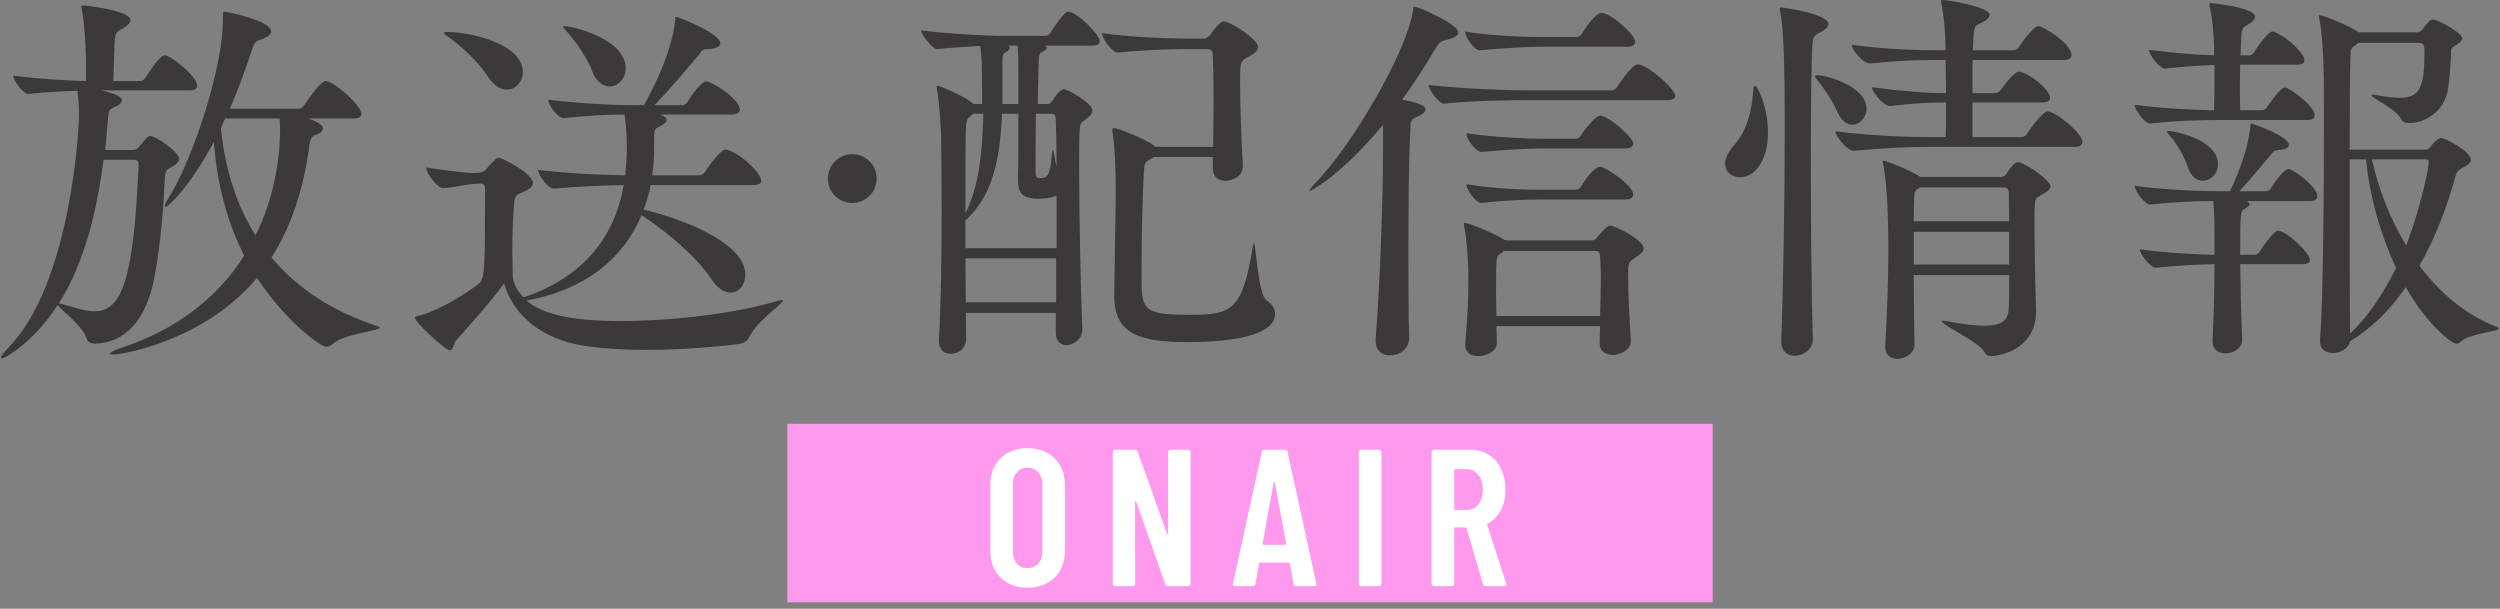 <svg width="308" height="75" viewBox="0 0 308 75" fill="none" xmlns="http://www.w3.org/2000/svg">
<rect x="0" y="0" width="308" height="75" fill="#808080" stroke="none"/>
<path d="M285.832 42.048V41.856C286.216 36.864 286.312 24.192 286.312 15.888C286.312 12.288 286.312 9.552 286.264 8.496C286.264 7.872 286.12 3.984 285.736 2.256C285.736 2.112 285.688 2.064 285.688 1.968C285.688 1.92 285.736 1.872 285.784 1.872C286.216 1.872 289.528 3.216 290.536 3.936L290.584 3.984H297.784C298.072 3.984 298.264 3.84 298.456 3.6C298.648 3.36 299.08 2.784 299.368 2.544C299.464 2.496 299.56 2.4 299.704 2.4C300.376 2.4 303.352 4.08 303.352 4.704C303.352 4.992 303.112 5.232 302.632 5.52C302.008 5.904 301.96 6 301.96 6.48C301.96 7.248 301.816 9.648 301.576 11.088C301.096 13.728 298.792 15.168 296.776 15.168C296.296 15.168 295.96 15.024 295.768 14.592C295.144 13.392 292.168 12.048 292.168 11.76C292.168 11.712 292.216 11.664 292.36 11.664C292.504 11.664 292.696 11.712 293.032 11.76C294.088 11.952 294.952 12.048 295.672 12.048C298.12 12.048 298.696 10.752 298.696 6.384C298.696 5.808 298.696 5.28 297.976 5.28H290.536L290.248 5.52C289.624 5.952 289.624 5.856 289.576 7.056C289.528 8.352 289.48 12.912 289.48 18.432H298.888C299.128 18.432 299.32 18.24 299.416 18.096C299.704 17.712 300.376 16.992 300.808 16.992C301.144 16.992 304.408 18.624 304.408 19.68C304.408 19.968 304.168 20.256 303.64 20.544C303.112 20.832 302.728 20.928 302.536 21.648C301.432 25.68 299.944 29.472 298.072 32.736C300.52 36 303.64 38.736 307.576 40.272C307.768 40.32 307.864 40.416 307.864 40.464C307.864 40.848 304.36 41.04 303.16 42.096C302.968 42.288 302.776 42.336 302.584 42.336C302.104 42.336 299.128 40.176 296.392 35.376C294.424 38.208 292.168 40.464 289.528 42.048C289.336 42.96 288.328 43.488 287.416 43.488C286.552 43.488 285.832 43.056 285.832 42.048ZM276.232 41.808V41.856C276.232 42.96 275.08 43.536 274.168 43.536C273.352 43.536 272.584 43.104 272.584 42.048V41.952C272.776 38.256 272.824 35.04 272.824 32.544C270.808 32.592 268.312 32.688 265.624 32.976H265.576C264.904 32.976 263.608 31.248 263.608 30.72C266.776 31.152 270.328 31.344 272.824 31.392V28.752C272.824 27.696 272.824 26.304 272.68 24.768C270.616 24.768 268.024 24.864 264.952 25.2H264.904C264.184 25.2 262.984 23.424 262.984 22.896C266.968 23.424 271.384 23.568 273.592 23.568H274.744C276.328 20.112 276.952 17.904 277.24 15.696C277.288 15.312 277.24 15.216 277.384 15.216C277.432 15.216 281.992 16.752 281.992 17.856C281.992 18.144 281.608 18.432 280.744 18.48C280.072 18.528 280.072 18.72 279.688 19.152C278.824 20.16 277.384 21.936 275.896 23.568H279.208C279.352 23.568 279.64 23.424 279.784 23.184C280.168 22.512 281.368 20.832 281.944 20.832C282.04 20.832 282.136 20.832 282.184 20.88C283.432 21.504 285.496 23.184 285.496 24.192C285.496 24.48 285.304 24.768 284.584 24.768H276.76C277 24.864 277.144 25.008 277.144 25.152C277.144 25.296 277 25.488 276.616 25.68C275.992 26.016 275.992 26.016 275.992 31.392H277.816C277.96 31.392 278.248 31.248 278.392 31.008C278.968 30.048 280.216 28.416 280.648 28.416C281.656 28.416 284.584 31.152 284.584 32.016C284.584 32.304 284.392 32.544 283.672 32.544H275.992C276.04 35.472 276.088 38.544 276.232 41.808ZM284.248 14.784H273.592C271.432 14.784 268.408 14.832 264.952 15.216H264.904C264.184 15.216 262.984 13.44 262.984 12.912C266.536 13.392 270.376 13.536 272.776 13.584C272.824 12.24 272.824 10.992 272.824 9.696V8.016C271.192 8.064 269.368 8.16 266.776 8.448H266.728C266.008 8.448 264.76 6.672 264.76 6.144C267.832 6.528 270.616 6.768 272.776 6.816V5.76C272.728 4.56 272.632 2.544 272.248 0.816C272.248 0.72 272.2 0.624 272.2 0.576C272.2 0.384 272.296 0.384 272.44 0.384C272.584 0.384 277.816 0.912 277.816 2.064C277.816 2.448 277.336 2.832 276.712 3.168C276.328 3.36 276.184 3.648 276.136 4.224C276.088 4.848 276.088 5.76 276.04 6.816H277.144C277.288 6.816 277.576 6.672 277.72 6.432C278.296 5.424 279.544 3.888 279.928 3.888C280.024 3.888 280.12 3.936 280.216 3.936C282.136 4.752 283.912 6.72 283.912 7.44C283.912 7.728 283.72 7.968 283 7.968H275.992C275.992 8.928 275.944 9.984 275.944 10.992C275.944 11.952 275.992 12.864 275.992 13.584H278.728C278.872 13.584 279.16 13.44 279.304 13.2C279.352 13.152 280.84 10.8 281.512 10.8C281.608 10.8 281.704 10.8 281.752 10.848C282.856 11.376 285.16 13.2 285.16 14.16C285.16 14.496 284.968 14.784 284.248 14.784ZM291.496 19.632H289.48C289.48 27.552 289.48 37.008 289.528 41.088C291.688 39.072 293.608 36.24 295.192 33.024C293.272 28.896 291.928 24.144 291.496 19.632ZM298.792 19.632H292.216C292.984 23.088 294.376 26.832 296.44 30.24C297.928 26.448 299.224 21.024 299.224 19.968C299.224 19.68 299.032 19.632 298.792 19.632ZM271.384 22.272C270.664 22.272 269.944 21.792 269.56 20.64C269.224 19.536 268.312 17.808 267.352 16.752C267.112 16.464 266.968 16.32 266.968 16.224C266.968 16.128 267.016 16.128 267.16 16.128C267.784 16.128 273.256 17.136 273.256 20.256C273.256 21.408 272.344 22.272 271.384 22.272Z" fill="#3B3939"/>
<path d="M248.585 19.968C249.353 19.968 252.617 22.176 252.617 22.944C252.617 23.28 252.233 23.616 251.705 23.904C250.937 24.336 250.745 24.336 250.697 25.296C250.649 25.824 250.649 26.688 250.649 27.6C250.649 29.712 250.697 32.496 250.745 34.464C250.745 35.472 250.841 37.488 250.841 38.304V38.4C250.841 42.96 246.473 43.872 245.273 43.872C244.889 43.872 244.649 43.68 244.361 43.2C243.689 42.144 239.225 39.984 239.225 39.6C239.225 39.552 239.273 39.504 239.369 39.504C239.465 39.504 239.561 39.504 239.705 39.552C241.769 39.936 243.305 40.128 244.457 40.128C246.665 40.128 247.433 39.456 247.481 37.968C247.529 37.248 247.529 35.712 247.529 33.888H235.769C235.769 37.056 235.817 40.272 235.865 42.384V42.432C235.865 43.584 234.665 44.208 233.801 44.208C232.985 44.208 232.265 43.776 232.265 42.816V42.672C232.505 38.4 232.649 33.984 232.649 30.432C232.649 28.656 232.601 27.12 232.553 25.92C232.553 25.296 232.361 21.792 231.977 20.112C231.977 20.016 231.929 19.92 231.929 19.872C231.929 19.776 231.977 19.776 232.025 19.776C232.265 19.776 235.385 20.976 236.585 21.792H246.569C246.761 21.792 247.001 21.696 247.193 21.408C247.289 21.264 248.105 19.968 248.585 19.968ZM252.281 13.728C253.241 13.728 256.553 16.416 256.553 17.472C256.553 17.808 256.313 18.096 255.593 18.096H237.737C235.337 18.096 232.361 18.192 228.425 18.576H228.377C227.561 18.576 226.121 16.752 226.121 16.176C230.585 16.752 235.433 16.896 237.929 16.896H239.705C239.753 15.84 239.753 14.208 239.753 12.624C237.545 12.624 236.489 12.672 232.889 13.056H232.841C232.025 13.056 230.633 11.328 230.633 10.752C234.665 11.28 237.449 11.472 239.753 11.472C239.753 9.696 239.705 8.112 239.705 7.872V7.392H238.505C236.153 7.392 234.185 7.44 230.393 7.824H230.345C229.529 7.824 228.137 6.096 228.137 5.52C232.457 6.096 236.249 6.192 238.697 6.192H239.705C239.657 4.224 239.561 2.304 239.177 0.432C239.129 0.24 239.129 0.144 239.129 0.048C239.129 0 239.129 0 239.177 0C240.377 0 245.129 0.912 245.129 1.824C245.129 2.16 244.745 2.496 244.169 2.784C243.353 3.216 243.209 3.024 243.113 4.8C243.113 5.184 243.065 5.664 243.065 6.192H247.961C248.297 6.192 248.585 6.048 248.729 5.808C249.449 4.656 250.649 3.216 251.177 3.216C251.609 3.216 255.209 5.28 255.209 6.816C255.209 7.104 254.969 7.392 254.249 7.392H243.017V11.472H245.753C246.089 11.472 246.377 11.28 246.521 11.04C247.433 9.792 248.297 8.832 248.729 8.832C249.497 8.832 251.657 10.224 252.425 11.568C252.521 11.712 252.569 11.856 252.569 12.048C252.569 12.336 252.377 12.624 251.657 12.624H243.017V16.896H248.969C249.353 16.896 249.593 16.704 249.737 16.464C250.169 15.792 251.657 13.728 252.281 13.728ZM219.449 0.912C219.689 0.912 225.257 1.728 225.257 2.928C225.257 3.264 224.921 3.648 224.345 3.936C223.625 4.32 223.385 4.32 223.289 5.52C223.145 7.728 223.097 13.536 223.097 20.016C223.097 28.128 223.193 37.344 223.337 41.76V41.808C223.337 43.104 222.089 43.824 221.129 43.824C220.217 43.824 219.449 43.296 219.449 42.048V41.952C219.689 35.856 219.881 24.528 219.881 15.888C219.881 6.528 219.689 3.264 219.305 1.392C219.305 1.248 219.257 1.152 219.257 1.104C219.257 0.96 219.305 0.912 219.449 0.912ZM247.529 27.264C247.529 25.776 247.481 24.48 247.481 23.712C247.481 23.376 247.289 23.088 246.809 23.088H236.537L236.345 23.232C235.817 23.568 235.865 23.712 235.817 24.672C235.817 25.2 235.769 26.112 235.769 27.264H247.529ZM247.529 32.592V28.56H235.769V32.592H247.529ZM217.817 16.368C217.817 19.488 216.377 21.84 214.361 21.84C213.353 21.84 212.537 21.168 212.537 20.16C212.537 19.536 212.873 18.768 213.593 17.952C215.369 15.984 215.849 13.296 215.993 11.184C216.041 10.752 216.089 10.56 216.185 10.56C216.569 10.56 217.817 13.248 217.817 16.368ZM223.865 9.264C225.161 9.264 229.961 10.704 229.961 13.392C229.961 14.496 229.097 15.36 228.185 15.36C227.561 15.36 226.889 14.928 226.409 13.872C225.881 12.624 224.729 10.848 223.913 9.888C223.721 9.648 223.625 9.504 223.625 9.408C223.625 9.312 223.673 9.264 223.865 9.264Z" fill="#3B3939"/>
<path d="M198.377 27.792C198.905 27.792 202.505 29.52 202.505 30.624C202.505 31.008 202.073 31.344 201.497 31.728C200.585 32.304 200.585 32.352 200.585 34.224C200.585 36.096 200.729 39.024 200.921 41.904V42C200.921 43.152 199.577 43.728 198.713 43.728C197.849 43.728 197.081 43.296 197.081 42.288V42.24C197.081 41.52 197.129 40.848 197.129 40.176H184.361L184.409 42.24V42.288C184.409 43.296 183.113 43.872 182.153 43.872C181.289 43.872 180.521 43.488 180.521 42.48V42.336C180.905 37.872 180.905 36 180.905 33.648C180.905 33.024 180.761 29.52 180.377 27.84C180.377 27.696 180.329 27.648 180.329 27.552C180.329 27.504 180.377 27.456 180.425 27.456C181.001 27.456 184.217 28.8 185.369 29.568H185.465C185.465 29.568 185.513 29.568 185.513 29.616H196.121C196.361 29.616 196.553 29.568 196.745 29.28C196.841 29.184 197.849 27.792 198.377 27.792ZM174.233 0.816C174.713 0.816 179.657 2.976 179.657 3.984C179.657 4.368 179.177 4.704 178.073 4.944C177.449 5.088 177.257 5.28 176.777 6.096C175.481 8.304 174.137 10.368 172.745 12.288C173.369 12.384 175.625 12.816 175.625 13.44C175.625 13.776 175.241 14.112 174.569 14.4C173.801 14.736 173.801 14.88 173.753 15.984C173.561 19.536 173.513 25.488 173.513 31.248C173.513 35.04 173.513 38.784 173.609 41.616C173.609 42.768 172.697 43.776 171.209 43.776C170.297 43.776 169.481 43.248 169.481 41.952V41.712C170.009 35.136 170.393 24.72 170.393 18.192V15.36C165.305 21.552 161.513 23.52 161.417 23.52C161.369 23.52 161.369 23.472 161.369 23.424C161.369 23.328 161.561 23.04 161.945 22.656C166.553 18.048 173.417 6.192 174.089 1.248C174.137 0.96 174.089 0.816 174.233 0.816ZM197.129 38.928C197.177 37.152 197.225 35.568 197.225 34.176C197.225 33.216 197.177 32.352 197.129 31.536C197.129 31.2 196.937 30.912 196.553 30.912H185.321L184.937 31.2C184.313 31.536 184.313 31.536 184.313 36.288C184.313 37.2 184.361 38.064 184.361 38.928H197.129ZM202.073 7.968C203.705 8.544 206.393 11.088 206.393 11.808C206.393 12.096 206.153 12.336 205.337 12.336H188.441C186.617 12.336 181.385 12.384 177.929 12.768H177.881C177.257 12.768 176.009 11.04 176.009 10.464C180.569 10.992 186.281 11.136 188.201 11.136H198.569C198.713 11.136 199.049 10.992 199.193 10.752C199.289 10.608 201.017 7.92 201.785 7.92C201.881 7.92 201.977 7.92 202.073 7.968ZM197.321 1.584C198.377 1.584 201.449 4.224 201.449 5.136C201.449 5.424 201.257 5.76 200.441 5.76H189.689C188.153 5.76 184.793 5.952 182.345 6.192H182.297C181.625 6.192 180.521 4.608 180.521 3.888C183.593 4.416 187.913 4.56 189.497 4.56H194.297C194.441 4.56 194.729 4.416 194.873 4.176C195.161 3.696 196.505 1.584 197.321 1.584ZM197.129 14.256C198.185 14.256 201.209 16.944 201.209 17.664C201.209 18 200.969 18.288 200.201 18.288H189.881C188.345 18.288 184.985 18.48 182.537 18.72H182.489C181.913 18.72 180.665 17.232 180.665 16.416C184.361 16.944 188.057 17.088 189.641 17.088H194.201C194.345 17.088 194.633 16.944 194.777 16.704C195.305 15.792 196.601 14.256 197.129 14.256ZM197.177 20.544C197.657 20.544 201.209 22.752 201.209 23.952C201.209 24.288 200.969 24.576 200.201 24.576H189.881C188.345 24.576 185.129 24.672 182.537 25.008H182.489C181.865 25.008 180.665 23.424 180.665 22.704C184.217 23.28 188.057 23.376 189.641 23.376H194.201C194.345 23.376 194.633 23.232 194.777 22.992C194.825 22.896 196.217 20.544 197.177 20.544Z" fill="#3B3939"/>
<path d="M131.561 1.44C132.713 1.44 135.497 4.32 135.497 5.088C135.497 5.376 135.305 5.616 134.633 5.616H128.777C128.873 5.712 128.969 5.808 128.969 5.904C128.969 6.048 128.729 6.24 128.345 6.432C128.105 6.528 127.961 6.768 127.961 7.68C127.961 8.64 127.865 10.8 127.865 12.816H129.113C129.305 12.816 129.497 12.672 129.689 12.384C129.833 12.096 130.601 10.992 131.033 10.992C131.561 10.992 134.585 12.72 134.585 13.584C134.585 14.016 134.201 14.4 133.721 14.736C133.097 15.216 133.049 15.168 133.001 16.272C132.953 17.232 132.953 18.864 132.953 20.832C132.953 26.64 133.145 35.664 133.337 40.56V40.608C133.337 41.952 131.993 42.528 131.417 42.528C130.697 42.528 130.073 42.048 130.073 40.992V38.544H118.985C118.985 39.696 119.033 40.752 119.033 41.712C119.033 42.624 118.409 43.584 117.065 43.584C116.345 43.584 115.673 43.104 115.673 42V41.856C115.961 37.104 116.009 30.912 116.009 25.584C116.009 22.272 115.961 19.344 115.961 17.328C115.961 16.368 115.769 12.816 115.433 10.992C115.433 10.896 115.385 10.8 115.385 10.752C115.385 10.608 115.433 10.56 115.529 10.56C115.673 10.56 118.601 11.712 119.849 12.72L119.945 12.816H121.001C121.001 7.968 120.953 6.864 120.761 5.664C119.129 5.76 117.209 5.856 115.433 6.048C114.905 6.048 113.465 4.224 113.465 3.744C116.921 4.176 121.529 4.416 123.209 4.416H128.777C128.873 4.416 129.209 4.32 129.353 4.128C129.785 3.408 131.129 1.44 131.561 1.44ZM157.097 38.64C157.097 41.952 149.081 42.144 146.441 42.144C140.585 42.144 137.273 41.28 137.273 36.432V36.288L137.465 24.048C137.465 22.032 137.417 18.576 137.081 16.416C137.033 16.272 137.033 16.128 137.033 16.032C137.033 15.888 137.081 15.792 137.225 15.792C137.897 15.792 141.641 17.376 142.361 18.096H149.465C149.465 16.32 149.513 14.352 149.513 12.528C149.513 9.936 149.465 7.68 149.417 6.72C149.417 6.288 149.225 6.048 148.697 6.048H145.673C144.233 6.048 140.393 6.192 137.753 6.48H137.705C137.033 6.48 135.785 4.8 135.785 4.08C139.337 4.608 144.281 4.752 145.769 4.752H148.361C148.649 4.752 148.985 4.464 149.129 4.272C149.321 3.936 150.281 2.64 150.761 2.64C151.577 2.64 154.985 4.848 154.985 5.76C154.985 6.24 154.601 6.576 153.881 6.96C152.777 7.536 152.777 7.536 152.777 10.128C152.777 12.624 152.921 17.184 153.113 20.304V20.448C153.113 21.888 151.673 22.272 150.953 22.272C150.137 22.272 149.417 21.792 149.417 20.736V19.344H142.169L141.593 19.68C141.065 20.016 141.017 20.064 140.921 21.168C140.777 23.424 140.633 29.52 140.633 33.792C140.633 38.16 140.681 38.784 146.585 38.784C151.817 38.784 153.065 38.256 154.361 30.288C154.409 30.048 154.457 29.904 154.457 29.904C154.745 29.904 154.985 36.384 156.041 37.008C156.713 37.44 157.097 38.016 157.097 38.64ZM130.169 30.576V24.096C130.121 24.144 130.073 24.144 130.025 24.144C129.497 24.384 128.681 24.48 127.961 24.48C125.465 24.48 125.417 23.328 125.417 21.888V21.504C125.465 20.736 125.465 17.136 125.465 14.016H123.449C123.209 20.112 122.105 24.288 118.937 27.168V30.576H130.169ZM130.121 37.248V31.824H118.937C118.937 33.696 118.985 35.52 118.985 37.248H130.121ZM121.145 14.016H119.897L119.561 14.304C119.081 14.688 119.033 14.88 118.985 16.128C118.937 17.328 118.937 21.456 118.937 26.256C120.521 23.232 121.049 19.008 121.145 14.016ZM130.169 20.544C130.169 17.952 130.121 15.84 130.073 14.688C130.073 14.256 129.929 14.016 129.593 14.016H127.625C127.577 16.08 127.577 18.432 127.577 19.92V21.264C127.577 21.744 127.721 21.888 127.961 21.936H128.153C129.017 21.936 129.353 21.744 129.593 19.008C129.641 18.576 129.689 18.432 129.689 18.432C129.833 18.432 129.977 19.872 130.169 20.544ZM125.465 12.816V8.88C125.465 8.352 125.465 6.72 125.369 5.616H124.217C124.361 5.712 124.409 5.808 124.409 5.904C124.409 6.048 124.265 6.24 124.073 6.336C123.497 6.624 123.497 6.624 123.497 8.16V12.816H125.465Z" fill="#3B3939"/>
<path d="M108 22C108 23.674 106.674 25 105 25C103.326 25 102 23.674 102 22C102 20.326 103.326 19 105 19C106.674 19 108 20.326 108 22Z" fill="#3B3939"/>
<path d="M92.777 22.8H80.153C79.961 23.857 79.673 24.864 79.289 25.825C82.265 26.497 91.817 29.424 91.817 33.84C91.817 35.089 91.049 36.048 89.993 36.048C89.273 36.048 88.409 35.569 87.593 34.321C85.865 31.68 82.217 28.608 79.049 26.497C76.841 31.776 72.185 35.664 64.985 37.008H64.841C66.857 38.736 70.409 39.553 76.457 39.553C82.601 39.553 90.425 38.688 95.849 37.056C96.089 37.008 96.233 36.961 96.329 36.961C96.425 36.961 96.473 36.961 96.473 37.008C96.473 37.392 93.257 39.553 92.345 41.472C92.153 41.856 91.769 42.24 91.241 42.337C90.857 42.432 85.337 43.105 79.529 43.105C76.985 43.105 74.393 42.961 72.089 42.624C66.665 41.809 63.161 38.736 62.105 34.897C60.905 36.624 58.073 39.84 56.105 42.048C55.961 42.24 55.865 43.153 55.385 43.153C54.905 43.153 51.113 39.697 51.113 39.169C51.113 39.072 51.209 38.977 51.449 38.928C53.513 38.496 56.729 36.672 58.937 34.992C59.705 34.416 59.753 33.312 59.753 24.913V23.137C59.753 22.8 59.513 22.608 59.177 22.608L58.409 22.657C57.593 22.704 55.577 23.137 54.665 23.184H54.617C53.849 23.184 52.505 21.312 52.505 20.64C54.089 20.881 57.209 21.312 58.313 21.312H58.457L59.129 21.265C59.417 21.265 59.705 21.073 59.897 20.832C60.857 19.776 61.145 19.441 61.433 19.441C61.865 19.441 65.657 21.36 65.657 22.561C65.657 23.041 65.129 23.328 64.649 23.569C63.881 23.953 63.449 23.857 63.353 24.913C63.209 26.448 63.113 28.849 63.113 30.96C63.113 31.921 63.161 32.833 63.161 33.6C63.161 34.273 63.209 35.233 64.457 36.624C64.505 36.577 64.505 36.577 64.553 36.577H64.697C71.801 34.081 75.689 29.377 76.841 22.8C74.489 22.849 71.561 22.945 68.297 23.233H68.249C67.433 23.233 66.281 21.456 66.281 20.928C70.265 21.409 74.249 21.552 77.033 21.601C77.129 20.544 77.225 19.392 77.225 18.241C77.225 16.753 77.129 15.168 76.937 14.113C74.873 14.113 72.761 14.209 69.497 14.544H69.449C68.633 14.544 67.529 12.816 67.529 12.289C72.089 12.816 75.785 12.96 78.377 12.96H79.337C82.457 7.296 82.985 4.08 83.177 2.592C83.225 2.208 83.177 2.064 83.273 2.064C83.465 2.064 88.745 4.08 88.745 5.328C88.745 5.712 88.265 6 87.209 6.048C86.441 6.048 86.489 6.288 86.057 6.816C84.905 8.16 82.745 10.752 80.633 12.96H84.089C84.281 12.96 84.569 12.768 84.713 12.528C85.049 11.953 86.393 10.033 86.969 10.033C87.113 10.033 87.209 10.081 87.305 10.081C88.745 10.656 91.145 12.432 91.145 13.489C91.145 13.777 90.953 14.113 90.137 14.113H81.353L81.401 14.161C81.881 14.305 82.121 14.544 82.121 14.784C82.121 15.024 81.833 15.312 81.305 15.553C80.729 15.841 80.585 15.889 80.585 16.992V18.433C80.585 19.537 80.489 20.544 80.345 21.601H86.153C86.345 21.601 86.681 21.456 86.825 21.216C87.161 20.689 88.745 18.433 89.369 18.433C89.513 18.433 89.609 18.48 89.705 18.48C91.769 19.248 93.785 21.505 93.785 22.224C93.785 22.561 93.545 22.8 92.777 22.8ZM62.441 11.04C61.721 11.04 60.857 10.608 60.089 9.408C58.793 7.392 56.489 5.424 55.049 4.416C54.809 4.272 54.713 4.128 54.713 4.08C54.713 3.984 54.809 3.936 55.097 3.936C57.881 3.936 64.409 5.376 64.409 8.88C64.409 10.081 63.545 11.04 62.441 11.04ZM75.113 10.656C74.297 10.656 73.433 10.081 72.905 8.64C72.425 7.344 70.985 5.136 69.881 3.936C69.545 3.552 69.353 3.36 69.353 3.264C69.353 3.264 69.401 3.216 69.497 3.216C70.457 3.216 77.081 4.752 77.081 8.4C77.081 9.696 76.121 10.656 75.113 10.656Z" fill="#3B3939"/>
<path d="M23.369 11.136H12.473C12.665 11.184 15.017 11.664 15.017 12.336C15.017 12.624 14.729 12.912 14.201 13.152C13.385 13.488 13.385 13.632 13.289 14.784C13.193 15.984 13.097 17.232 12.953 18.48H16.313C16.841 18.48 16.937 18.288 17.129 18.096C18.041 16.992 18.233 16.752 18.521 16.752C19.289 16.752 22.073 18.816 22.073 19.536C22.073 19.92 21.737 20.256 21.017 20.64C20.489 20.928 20.345 21.168 20.297 22.08C20.153 25.536 19.769 30.24 19.049 34.032C18.041 39.6 15.257 42.288 11.657 42.336C11.273 42.336 10.841 42.192 10.697 41.76C10.217 40.128 7.529 38.208 7.097 37.584C4.217 42.096 0.617 44.16 0.233 44.16C0.185 44.16 0.137 44.112 0.137 44.064C0.137 43.872 0.473 43.44 1.001 42.864C8.729 35.04 9.737 15.84 9.737 14.16C9.737 13.056 9.641 12.048 9.545 11.184C7.817 11.232 5.849 11.328 3.545 11.568H3.497C2.777 11.568 1.625 9.84 1.625 9.312C4.841 9.744 8.201 9.936 10.601 9.984V7.344C10.553 5.376 10.361 2.4 10.073 1.152C10.025 1.008 10.025 0.864 10.025 0.816C10.025 0.672 10.073 0.672 10.265 0.672C10.409 0.672 16.073 1.248 16.073 2.496C16.073 2.784 15.737 3.168 15.065 3.552C14.249 3.984 14.201 4.032 14.105 5.424L13.961 9.984H17.321C17.465 9.984 17.753 9.84 17.897 9.6C17.945 9.552 19.625 6.816 20.249 6.816C20.345 6.816 20.441 6.864 20.537 6.864C21.641 7.296 24.281 9.504 24.281 10.56C24.281 10.848 24.089 11.136 23.369 11.136ZM43.577 14.592H37.961C38.585 14.832 39.785 15.264 39.785 15.792C39.785 16.128 39.449 16.464 38.777 16.656C38.441 16.752 38.201 17.184 38.105 17.952C37.433 23.136 35.945 27.792 33.449 31.728C36.665 35.568 41.033 38.4 46.361 40.128C46.649 40.224 46.793 40.32 46.793 40.368C46.793 40.8 42.377 41.04 40.841 42.48C40.649 42.624 40.409 42.72 40.169 42.72C39.497 42.72 35.081 39.504 31.673 34.224C25.337 41.856 15.257 43.68 13.913 43.68C13.673 43.68 13.529 43.632 13.529 43.584C13.529 43.44 14.057 43.152 14.777 42.912C21.785 40.656 26.873 36.576 30.089 31.488C28.121 27.648 26.777 23.04 26.345 17.472C23.417 22.992 20.729 25.488 20.393 25.488C20.345 25.488 20.297 25.44 20.297 25.392C20.297 25.248 20.441 24.912 20.681 24.528C23.849 19.584 27.449 8.16 27.449 2.736C27.449 1.44 27.497 1.44 27.641 1.44C28.073 1.44 33.401 2.592 33.401 3.84C33.401 4.224 32.969 4.608 32.057 4.896C31.433 5.088 31.289 5.376 31.001 6.288C30.137 8.832 29.273 11.232 28.313 13.392H36.809C37.049 13.392 37.337 13.2 37.481 12.96C37.721 12.624 39.449 9.984 40.121 9.984C41.129 9.984 44.537 13.008 44.537 14.016C44.537 14.304 44.297 14.592 43.577 14.592ZM16.505 19.68H12.761C11.945 25.872 10.457 32.304 7.241 37.392C7.337 37.392 7.433 37.392 7.577 37.44C9.017 37.824 10.409 38.352 11.657 38.352C15.113 38.352 16.457 34.176 17.081 20.352C17.081 19.92 16.937 19.68 16.505 19.68ZM34.457 14.592H27.737L27.209 15.792C27.737 20.928 29.177 25.344 31.481 28.992C33.737 24.528 34.505 19.632 34.505 15.84C34.505 15.408 34.457 14.976 34.457 14.592Z" fill="#3B3939"/>
<rect width="114" height="22" transform="translate(97 52.208)" fill="#FF99ED"/>
<path d="M126.592 72.4C125.216 72.4 124.104 71.984 123.256 71.152C122.424 70.32 122.008 69.216 122.008 67.84V59.776C122.008 58.4 122.424 57.296 123.256 56.464C124.104 55.632 125.216 55.216 126.592 55.216C127.968 55.216 129.08 55.632 129.928 56.464C130.776 57.296 131.2 58.4 131.2 59.776V67.84C131.2 69.216 130.776 70.32 129.928 71.152C129.08 71.984 127.968 72.4 126.592 72.4ZM126.592 70C127.136 70 127.576 69.816 127.912 69.448C128.248 69.064 128.416 68.568 128.416 67.96V59.656C128.416 59.048 128.248 58.56 127.912 58.192C127.576 57.808 127.136 57.616 126.592 57.616C126.048 57.616 125.608 57.808 125.272 58.192C124.952 58.56 124.792 59.048 124.792 59.656V67.96C124.792 68.568 124.952 69.064 125.272 69.448C125.608 69.816 126.048 70 126.592 70ZM143.915 55.696C143.915 55.616 143.939 55.552 143.987 55.504C144.051 55.44 144.123 55.408 144.203 55.408H146.387C146.467 55.408 146.531 55.44 146.579 55.504C146.643 55.552 146.675 55.616 146.675 55.696V71.92C146.675 72 146.643 72.072 146.579 72.136C146.531 72.184 146.467 72.208 146.387 72.208H143.867C143.707 72.208 143.603 72.128 143.555 71.968L139.979 61.792C139.963 61.744 139.931 61.728 139.883 61.744C139.851 61.744 139.835 61.768 139.835 61.816L139.859 71.92C139.859 72 139.827 72.072 139.763 72.136C139.715 72.184 139.651 72.208 139.571 72.208H137.387C137.307 72.208 137.235 72.184 137.171 72.136C137.123 72.072 137.099 72 137.099 71.92V55.696C137.099 55.616 137.123 55.552 137.171 55.504C137.235 55.44 137.307 55.408 137.387 55.408H139.859C140.019 55.408 140.123 55.488 140.171 55.648L143.771 65.752C143.787 65.8 143.811 65.824 143.843 65.824C143.891 65.808 143.915 65.776 143.915 65.728V55.696ZM159.679 72.208C159.487 72.208 159.383 72.12 159.367 71.944L158.911 69.424C158.911 69.344 158.863 69.304 158.767 69.304H155.263C155.167 69.304 155.119 69.344 155.119 69.424L154.663 71.944C154.647 72.12 154.543 72.208 154.351 72.208H152.167C151.943 72.208 151.855 72.104 151.903 71.896L155.455 55.672C155.487 55.496 155.591 55.408 155.767 55.408H158.311C158.487 55.408 158.591 55.496 158.623 55.672L162.175 71.896V71.992C162.175 72.136 162.087 72.208 161.911 72.208H159.679ZM155.551 67C155.535 67.08 155.575 67.12 155.671 67.12H158.335C158.431 67.12 158.471 67.08 158.455 67L157.063 59.416C157.047 59.368 157.023 59.344 156.991 59.344C156.959 59.344 156.935 59.368 156.919 59.416L155.551 67ZM167.696 72.208C167.616 72.208 167.544 72.184 167.48 72.136C167.432 72.072 167.408 72 167.408 71.92V55.696C167.408 55.616 167.432 55.552 167.48 55.504C167.544 55.44 167.616 55.408 167.696 55.408H169.904C169.984 55.408 170.048 55.44 170.096 55.504C170.16 55.552 170.192 55.616 170.192 55.696V71.92C170.192 72 170.16 72.072 170.096 72.136C170.048 72.184 169.984 72.208 169.904 72.208H167.696ZM183.024 72.208C182.864 72.208 182.76 72.128 182.712 71.968L180.672 65.08C180.64 65.016 180.6 64.984 180.552 64.984H179.28C179.2 64.984 179.16 65.024 179.16 65.104V71.92C179.16 72 179.128 72.072 179.064 72.136C179.016 72.184 178.952 72.208 178.872 72.208H176.664C176.584 72.208 176.512 72.184 176.448 72.136C176.4 72.072 176.376 72 176.376 71.92V55.696C176.376 55.616 176.4 55.552 176.448 55.504C176.512 55.44 176.584 55.408 176.664 55.408H181.176C182.024 55.408 182.768 55.616 183.408 56.032C184.064 56.432 184.568 57.008 184.92 57.76C185.288 58.496 185.472 59.344 185.472 60.304C185.472 61.296 185.28 62.152 184.896 62.872C184.512 63.592 183.976 64.136 183.288 64.504C183.224 64.52 183.2 64.568 183.216 64.648L185.568 71.872C185.584 71.904 185.592 71.944 185.592 71.992C185.592 72.136 185.504 72.208 185.328 72.208H183.024ZM179.28 57.808C179.2 57.808 179.16 57.848 179.16 57.928V62.704C179.16 62.784 179.2 62.824 179.28 62.824H180.744C181.32 62.824 181.784 62.6 182.136 62.152C182.504 61.704 182.688 61.096 182.688 60.328C182.688 59.56 182.504 58.952 182.136 58.504C181.784 58.04 181.32 57.808 180.744 57.808H179.28Z" fill="white"/>
</svg>
